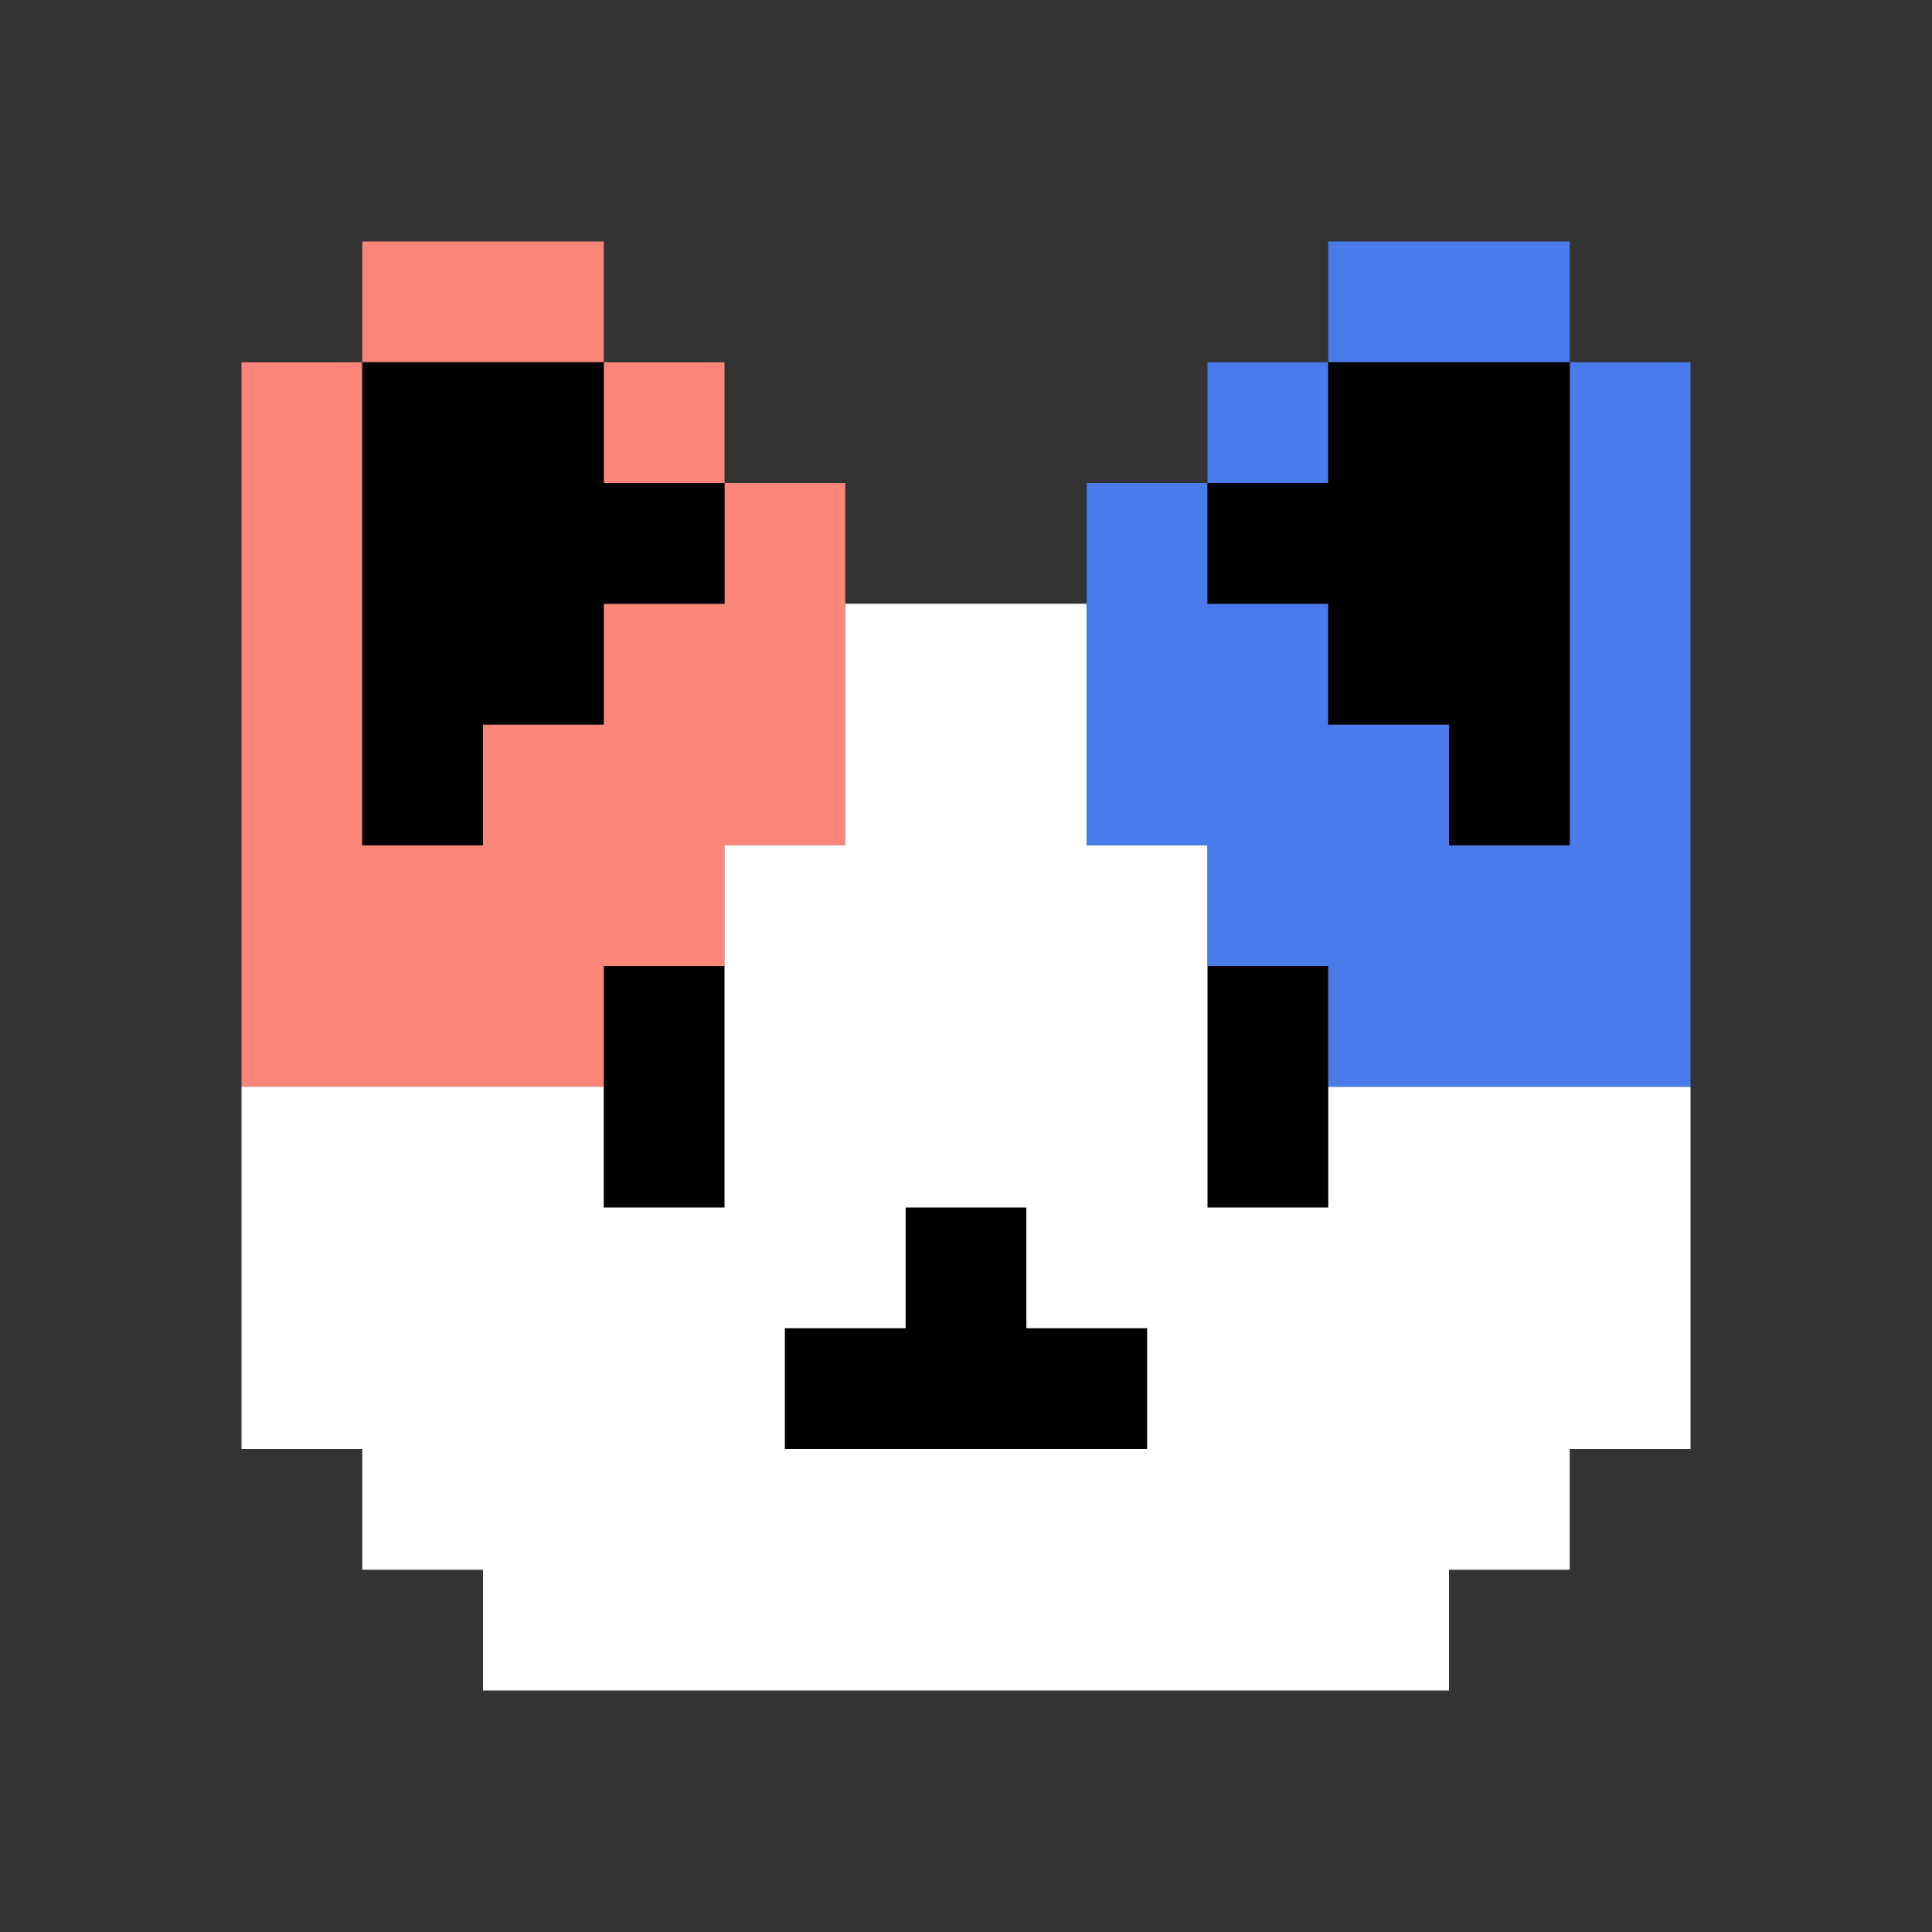 <svg width="120" height="120" fill="none" xmlns="http://www.w3.org/2000/svg"><rect width="100%" height="100%" fill="#333333" stroke="none"/><path fill-rule="evenodd" clip-rule="evenodd" d="M22.5 15h15v7.5h-15V15zM45 30h-7.5v-7.5H45V30zm0 22.5h7.5V30H45v7.5h-7.5V45H30v7.5h-7.5v-30H15v45h22.5V60H45v-7.5z" fill="#FD867A"/><path fill-rule="evenodd" clip-rule="evenodd" d="M52.5 37.5h15v15H75V60h7.5v7.5H105V90h-7.5v7.5H90v7.5H30v-7.5h-7.5V90H15V67.5h22.5V60H45v-7.5h7.5v-15z" fill="#fff"/><path fill-rule="evenodd" clip-rule="evenodd" d="M97.5 15h-15v7.5H75V30h-7.5v22.5H75V60h7.5v7.5H105v-45h-7.5V15zm0 37.5v-30h-15V30H75v7.5h7.5V45H90v7.5h7.5z" fill="#497BEB"/><path fill-rule="evenodd" clip-rule="evenodd" d="M22.5 22.5h15V30H45v7.5h-7.5V45H30v7.5h-7.5v-30zm60 0h15v30H90V45h-7.5v-7.5H75V30h7.5v-7.5zM45 60h-7.5v15H45V60zm37.5 0H75v15h7.5V60zM56.25 75h7.5v7.5h7.5V90h-22.5v-7.5h7.5V75z" fill="#000"/></svg>